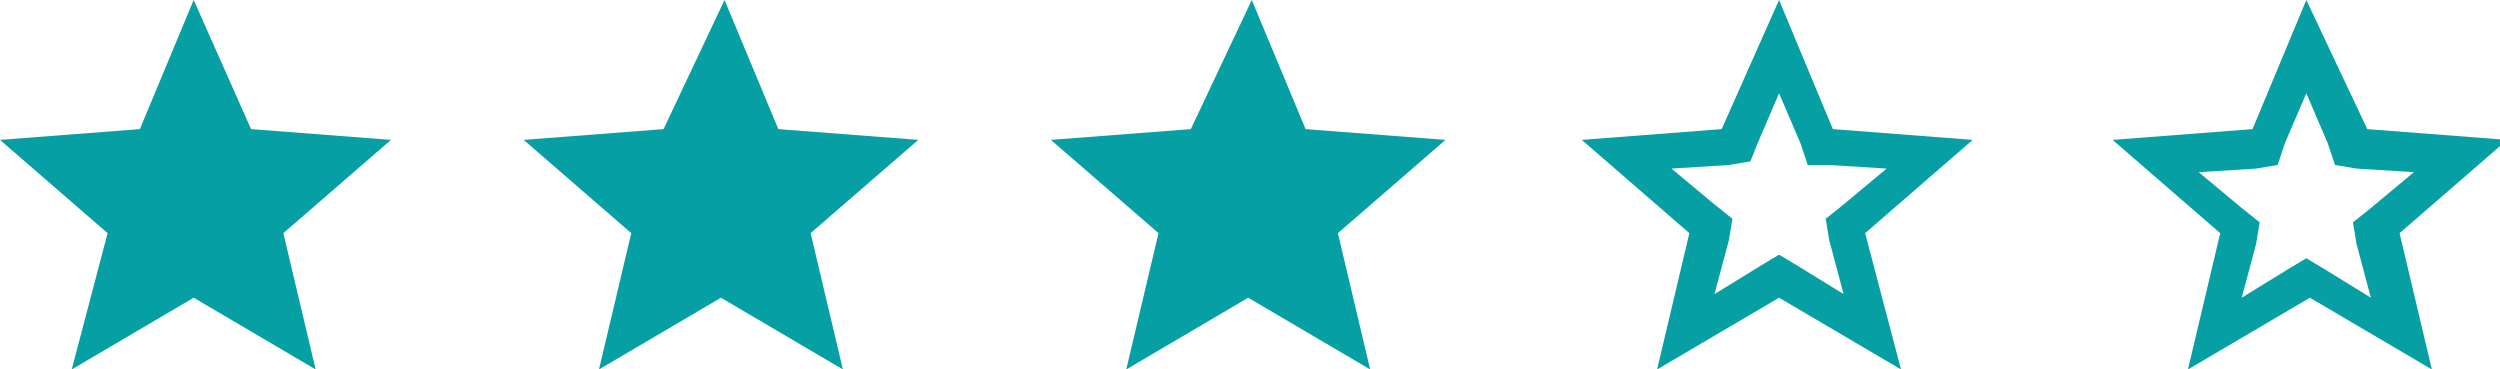 <?xml version="1.0" encoding="utf-8"?>
<!-- Generator: Adobe Illustrator 16.0.0, SVG Export Plug-In . SVG Version: 6.00 Build 0)  -->
<!DOCTYPE svg PUBLIC "-//W3C//DTD SVG 1.1//EN" "http://www.w3.org/Graphics/SVG/1.1/DTD/svg11.dtd">
<svg version="1.1" id="Layer_1" xmlns="http://www.w3.org/2000/svg" xmlns:xlink="http://www.w3.org/1999/xlink" x="0px" y="0px"
	 width="69.7px" height="10.3px" viewBox="0 0 69.7 10.3" enable-background="new 0 0 69.7 10.3" xml:space="preserve">
<path fill-rule="evenodd" clip-rule="evenodd" fill="#059FA4" d="M37.3,6.5l0.9,3.8l-3.4-2l-3.4,2l0.9-3.8l-3-2.6l3.9-0.3L34.9,0
	l1.5,3.6l3.9,0.3L37.3,6.5z"/>
<path fill-rule="evenodd" clip-rule="evenodd" fill="#059FA4" d="M7.9,6.5l0.9,3.8l-3.4-2l-3.4,2L3,6.5L0,3.9l3.9-0.3L5.4,0L7,3.6
	l3.9,0.3L7.9,6.5z"/>
<path fill-rule="evenodd" clip-rule="evenodd" fill="#059FA4" d="M22.6,6.5l0.9,3.8l-3.4-2l-3.4,2l0.9-3.8l-3-2.6l3.9-0.3L20.2,0
	l1.5,3.6l3.9,0.3L22.6,6.5z"/>
<path fill="#059FA4" d="M49.6,2.6L50.2,4l0.2,0.6L51,4.6l1.6,0.1l-1.2,1l-0.5,0.4l0.1,0.6l0.4,1.5l-1.3-0.8l-0.5-0.3l-0.5,0.3
	l-1.3,0.8l0.4-1.5l0.1-0.6l-0.5-0.4l-1.2-1l1.6-0.1l0.6-0.1L49,4L49.6,2.6 M49.6,0L48,3.6l-3.9,0.3l3,2.6l-0.9,3.8l3.4-2l3.4,2
	L52,6.5l3-2.6l-3.9-0.3L49.6,0L49.6,0z"/>
<path fill="#059FA4" d="M64.3,2.6L64.9,4l0.2,0.6l0.6,0.1l1.6,0.1l-1.2,1l-0.5,0.4l0.1,0.6l0.4,1.5l-1.3-0.8l-0.5-0.3l-0.5,0.3
	l-1.3,0.8l0.4-1.5l0.1-0.6l-0.5-0.4l-1.2-1l1.6-0.1l0.6-0.1L63.7,4L64.3,2.6 M64.3,0l-1.5,3.6l-3.9,0.3l3,2.6l-0.9,3.8l3.4-2l3.4,2
	l-0.9-3.8l3-2.6l-3.9-0.3L64.3,0L64.3,0z"/>
</svg>
